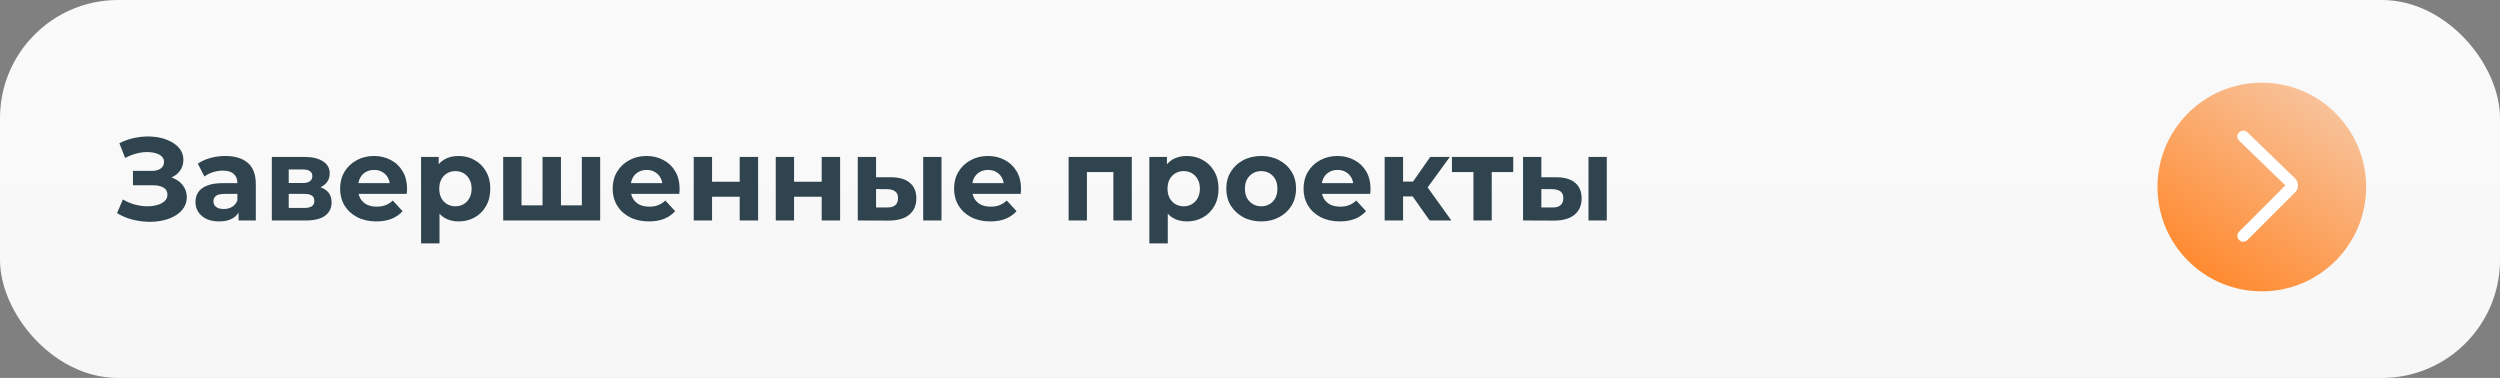 <svg width="635" height="96" viewBox="0 0 635 96" fill="none" xmlns="http://www.w3.org/2000/svg">
<rect x="0" y="0" width="635" height="96" fill="#808080" stroke="none"/>
<rect width="635" height="96" rx="30" fill="url(#paint0_linear_601_8)"/>
<circle cx="574.5" cy="47.5" r="26.5" fill="url(#paint1_linear_601_8)"/>
<path d="M569.797 34.676L581.888 46.364C582.29 46.752 582.295 47.395 581.9 47.79L569.797 59.894" stroke="white" stroke-width="3" stroke-linecap="round"/>
<path d="M29.72 54.14L31.22 50.66C32.12 51.2 33.08 51.62 34.1 51.92C35.14 52.2 36.15 52.36 37.13 52.4C38.13 52.42 39.03 52.32 39.83 52.1C40.65 51.88 41.3 51.55 41.78 51.11C42.28 50.67 42.53 50.11 42.53 49.43C42.53 48.63 42.2 48.04 41.54 47.66C40.88 47.26 40 47.06 38.9 47.06H33.77V43.4H38.54C39.52 43.4 40.28 43.2 40.82 42.8C41.38 42.4 41.66 41.85 41.66 41.15C41.66 40.55 41.46 40.07 41.06 39.71C40.66 39.33 40.11 39.05 39.41 38.87C38.73 38.69 37.96 38.61 37.1 38.63C36.24 38.65 35.35 38.79 34.43 39.05C33.51 39.31 32.63 39.67 31.79 40.13L30.32 36.38C31.68 35.68 33.11 35.2 34.61 34.94C36.13 34.66 37.59 34.59 38.99 34.73C40.41 34.85 41.69 35.17 42.83 35.69C43.97 36.19 44.88 36.85 45.56 37.67C46.24 38.49 46.58 39.46 46.58 40.58C46.58 41.58 46.32 42.47 45.8 43.25C45.28 44.03 44.55 44.63 43.61 45.05C42.69 45.47 41.63 45.68 40.43 45.68L40.55 44.6C41.95 44.6 43.16 44.84 44.18 45.32C45.22 45.78 46.02 46.43 46.58 47.27C47.16 48.09 47.45 49.04 47.45 50.12C47.45 51.12 47.18 52.02 46.64 52.82C46.12 53.6 45.4 54.26 44.48 54.8C43.56 55.34 42.51 55.74 41.33 56C40.15 56.26 38.89 56.37 37.55 56.33C36.23 56.29 34.9 56.1 33.56 55.76C32.22 55.4 30.94 54.86 29.72 54.14ZM60.597 56V52.85L60.297 52.16V46.52C60.297 45.52 59.987 44.74 59.367 44.18C58.767 43.62 57.837 43.34 56.578 43.34C55.718 43.34 54.867 43.48 54.028 43.76C53.208 44.02 52.508 44.38 51.928 44.84L50.248 41.57C51.127 40.95 52.188 40.47 53.428 40.13C54.667 39.79 55.928 39.62 57.208 39.62C59.667 39.62 61.578 40.2 62.938 41.36C64.297 42.52 64.978 44.33 64.978 46.79V56H60.597ZM55.678 56.24C54.417 56.24 53.337 56.03 52.438 55.61C51.538 55.17 50.847 54.58 50.367 53.84C49.888 53.1 49.648 52.27 49.648 51.35C49.648 50.39 49.877 49.55 50.337 48.83C50.818 48.11 51.568 47.55 52.587 47.15C53.608 46.73 54.938 46.52 56.578 46.52H60.867V49.25H57.087C55.987 49.25 55.227 49.43 54.807 49.79C54.407 50.15 54.208 50.6 54.208 51.14C54.208 51.74 54.438 52.22 54.898 52.58C55.377 52.92 56.028 53.09 56.847 53.09C57.627 53.09 58.328 52.91 58.947 52.55C59.568 52.17 60.017 51.62 60.297 50.9L61.017 53.06C60.678 54.1 60.057 54.89 59.157 55.43C58.258 55.97 57.097 56.24 55.678 56.24ZM69.043 56V39.86H77.293C79.313 39.86 80.893 40.23 82.033 40.97C83.173 41.69 83.743 42.71 83.743 44.03C83.743 45.35 83.203 46.39 82.123 47.15C81.063 47.89 79.653 48.26 77.893 48.26L78.373 47.18C80.333 47.18 81.793 47.54 82.753 48.26C83.733 48.98 84.223 50.03 84.223 51.41C84.223 52.83 83.683 53.95 82.603 54.77C81.523 55.59 79.873 56 77.653 56H69.043ZM73.333 52.82H77.263C78.123 52.82 78.763 52.68 79.183 52.4C79.623 52.1 79.843 51.65 79.843 51.05C79.843 50.43 79.643 49.98 79.243 49.7C78.843 49.4 78.213 49.25 77.353 49.25H73.333V52.82ZM73.333 46.49H76.873C77.693 46.49 78.303 46.34 78.703 46.04C79.123 45.74 79.333 45.31 79.333 44.75C79.333 44.17 79.123 43.74 78.703 43.46C78.303 43.18 77.693 43.04 76.873 43.04H73.333V46.49ZM95.595 56.24C93.755 56.24 92.135 55.88 90.735 55.16C89.355 54.44 88.285 53.46 87.525 52.22C86.765 50.96 86.385 49.53 86.385 47.93C86.385 46.31 86.755 44.88 87.495 43.64C88.255 42.38 89.285 41.4 90.585 40.7C91.885 39.98 93.355 39.62 94.995 39.62C96.575 39.62 97.995 39.96 99.255 40.64C100.535 41.3 101.545 42.26 102.285 43.52C103.025 44.76 103.395 46.25 103.395 47.99C103.395 48.17 103.385 48.38 103.365 48.62C103.345 48.84 103.325 49.05 103.305 49.25H90.195V46.52H100.845L99.045 47.33C99.045 46.49 98.875 45.76 98.535 45.14C98.195 44.52 97.725 44.04 97.125 43.7C96.525 43.34 95.825 43.16 95.025 43.16C94.225 43.16 93.515 43.34 92.895 43.7C92.295 44.04 91.825 44.53 91.485 45.17C91.145 45.79 90.975 46.53 90.975 47.39V48.11C90.975 48.99 91.165 49.77 91.545 50.45C91.945 51.11 92.495 51.62 93.195 51.98C93.915 52.32 94.755 52.49 95.715 52.49C96.575 52.49 97.325 52.36 97.965 52.1C98.625 51.84 99.225 51.45 99.765 50.93L102.255 53.63C101.515 54.47 100.585 55.12 99.465 55.58C98.345 56.02 97.055 56.24 95.595 56.24ZM116.492 56.24C115.132 56.24 113.942 55.94 112.922 55.34C111.902 54.74 111.102 53.83 110.522 52.61C109.962 51.37 109.682 49.81 109.682 47.93C109.682 46.03 109.952 44.47 110.492 43.25C111.032 42.03 111.812 41.12 112.832 40.52C113.852 39.92 115.072 39.62 116.492 39.62C118.012 39.62 119.372 39.97 120.572 40.67C121.792 41.35 122.752 42.31 123.452 43.55C124.172 44.79 124.532 46.25 124.532 47.93C124.532 49.63 124.172 51.1 123.452 52.34C122.752 53.58 121.792 54.54 120.572 55.22C119.372 55.9 118.012 56.24 116.492 56.24ZM106.952 61.82V39.86H111.422V43.16L111.332 47.96L111.632 52.73V61.82H106.952ZM115.682 52.4C116.462 52.4 117.152 52.22 117.752 51.86C118.372 51.5 118.862 50.99 119.222 50.33C119.602 49.65 119.792 48.85 119.792 47.93C119.792 46.99 119.602 46.19 119.222 45.53C118.862 44.87 118.372 44.36 117.752 44C117.152 43.64 116.462 43.46 115.682 43.46C114.902 43.46 114.202 43.64 113.582 44C112.962 44.36 112.472 44.87 112.112 45.53C111.752 46.19 111.572 46.99 111.572 47.93C111.572 48.85 111.752 49.65 112.112 50.33C112.472 50.99 112.962 51.5 113.582 51.86C114.202 52.22 114.902 52.4 115.682 52.4ZM138.823 52.16L137.803 53.24V39.86H142.483V53.24L141.402 52.16H148.843L147.793 53.24V39.86H152.443V56H127.813V39.86H132.463V53.24L131.413 52.16H138.823ZM164.824 56.24C162.984 56.24 161.364 55.88 159.964 55.16C158.584 54.44 157.514 53.46 156.754 52.22C155.994 50.96 155.614 49.53 155.614 47.93C155.614 46.31 155.984 44.88 156.724 43.64C157.484 42.38 158.514 41.4 159.814 40.7C161.114 39.98 162.584 39.62 164.224 39.62C165.804 39.62 167.224 39.96 168.484 40.64C169.764 41.3 170.774 42.26 171.514 43.52C172.254 44.76 172.624 46.25 172.624 47.99C172.624 48.17 172.614 48.38 172.594 48.62C172.574 48.84 172.554 49.05 172.534 49.25H159.424V46.52H170.074L168.274 47.33C168.274 46.49 168.104 45.76 167.764 45.14C167.424 44.52 166.954 44.04 166.354 43.7C165.754 43.34 165.054 43.16 164.254 43.16C163.454 43.16 162.744 43.34 162.124 43.7C161.524 44.04 161.054 44.53 160.714 45.17C160.374 45.79 160.204 46.53 160.204 47.39V48.11C160.204 48.99 160.394 49.77 160.774 50.45C161.174 51.11 161.724 51.62 162.424 51.98C163.144 52.32 163.984 52.49 164.944 52.49C165.804 52.49 166.554 52.36 167.194 52.1C167.854 51.84 168.454 51.45 168.994 50.93L171.484 53.63C170.744 54.47 169.814 55.12 168.694 55.58C167.574 56.02 166.284 56.24 164.824 56.24ZM176.211 56V39.86H180.861V46.16H187.881V39.86H192.561V56H187.881V49.97H180.861V56H176.211ZM197.041 56V39.86H201.691V46.16H208.711V39.86H213.391V56H208.711V49.97H201.691V56H197.041ZM234.491 56V39.86H239.141V56H234.491ZM226.361 45.02C228.481 45.04 230.071 45.52 231.131 46.46C232.211 47.38 232.751 48.69 232.751 50.39C232.751 52.17 232.141 53.56 230.921 54.56C229.701 55.54 227.971 56.03 225.731 56.03L217.871 56V39.86H222.521V45.02H226.361ZM225.311 52.7C226.211 52.72 226.901 52.53 227.381 52.13C227.861 51.73 228.101 51.13 228.101 50.33C228.101 49.53 227.861 48.96 227.381 48.62C226.901 48.26 226.211 48.07 225.311 48.05L222.521 48.02V52.7H225.311ZM251.542 56.24C249.702 56.24 248.082 55.88 246.682 55.16C245.302 54.44 244.232 53.46 243.472 52.22C242.712 50.96 242.332 49.53 242.332 47.93C242.332 46.31 242.702 44.88 243.442 43.64C244.202 42.38 245.232 41.4 246.532 40.7C247.832 39.98 249.302 39.62 250.942 39.62C252.522 39.62 253.942 39.96 255.202 40.64C256.482 41.3 257.492 42.26 258.232 43.52C258.972 44.76 259.342 46.25 259.342 47.99C259.342 48.17 259.332 48.38 259.312 48.62C259.292 48.84 259.272 49.05 259.252 49.25H246.142V46.52H256.792L254.992 47.33C254.992 46.49 254.822 45.76 254.482 45.14C254.142 44.52 253.672 44.04 253.072 43.7C252.472 43.34 251.772 43.16 250.972 43.16C250.172 43.16 249.462 43.34 248.842 43.7C248.242 44.04 247.772 44.53 247.432 45.17C247.092 45.79 246.922 46.53 246.922 47.39V48.11C246.922 48.99 247.112 49.77 247.492 50.45C247.892 51.11 248.442 51.62 249.142 51.98C249.862 52.32 250.702 52.49 251.662 52.49C252.522 52.49 253.272 52.36 253.912 52.1C254.572 51.84 255.172 51.45 255.712 50.93L258.202 53.63C257.462 54.47 256.532 55.12 255.412 55.58C254.292 56.02 253.002 56.24 251.542 56.24ZM271.426 56V39.86H287.476V56H282.796V42.65L283.846 43.7H275.026L276.076 42.65V56H271.426ZM301.473 56.24C300.113 56.24 298.923 55.94 297.903 55.34C296.883 54.74 296.083 53.83 295.503 52.61C294.943 51.37 294.663 49.81 294.663 47.93C294.663 46.03 294.933 44.47 295.473 43.25C296.013 42.03 296.793 41.12 297.813 40.52C298.833 39.92 300.053 39.62 301.473 39.62C302.993 39.62 304.353 39.97 305.553 40.67C306.773 41.35 307.733 42.31 308.433 43.55C309.153 44.79 309.513 46.25 309.513 47.93C309.513 49.63 309.153 51.1 308.433 52.34C307.733 53.58 306.773 54.54 305.553 55.22C304.353 55.9 302.993 56.24 301.473 56.24ZM291.933 61.82V39.86H296.403V43.16L296.313 47.96L296.613 52.73V61.82H291.933ZM300.663 52.4C301.443 52.4 302.133 52.22 302.733 51.86C303.353 51.5 303.843 50.99 304.203 50.33C304.583 49.65 304.773 48.85 304.773 47.93C304.773 46.99 304.583 46.19 304.203 45.53C303.843 44.87 303.353 44.36 302.733 44C302.133 43.64 301.443 43.46 300.663 43.46C299.883 43.46 299.183 43.64 298.563 44C297.943 44.36 297.453 44.87 297.093 45.53C296.733 46.19 296.553 46.99 296.553 47.93C296.553 48.85 296.733 49.65 297.093 50.33C297.453 50.99 297.943 51.5 298.563 51.86C299.183 52.22 299.883 52.4 300.663 52.4ZM320.353 56.24C318.633 56.24 317.103 55.88 315.763 55.16C314.443 54.44 313.393 53.46 312.613 52.22C311.853 50.96 311.473 49.53 311.473 47.93C311.473 46.31 311.853 44.88 312.613 43.64C313.393 42.38 314.443 41.4 315.763 40.7C317.103 39.98 318.633 39.62 320.353 39.62C322.053 39.62 323.573 39.98 324.913 40.7C326.253 41.4 327.303 42.37 328.063 43.61C328.823 44.85 329.203 46.29 329.203 47.93C329.203 49.53 328.823 50.96 328.063 52.22C327.303 53.46 326.253 54.44 324.913 55.16C323.573 55.88 322.053 56.24 320.353 56.24ZM320.353 52.4C321.133 52.4 321.833 52.22 322.453 51.86C323.073 51.5 323.563 50.99 323.923 50.33C324.283 49.65 324.463 48.85 324.463 47.93C324.463 46.99 324.283 46.19 323.923 45.53C323.563 44.87 323.073 44.36 322.453 44C321.833 43.64 321.133 43.46 320.353 43.46C319.573 43.46 318.873 43.64 318.253 44C317.633 44.36 317.133 44.87 316.753 45.53C316.393 46.19 316.213 46.99 316.213 47.93C316.213 48.85 316.393 49.65 316.753 50.33C317.133 50.99 317.633 51.5 318.253 51.86C318.873 52.22 319.573 52.4 320.353 52.4ZM340.312 56.24C338.472 56.24 336.852 55.88 335.452 55.16C334.072 54.44 333.002 53.46 332.242 52.22C331.482 50.96 331.102 49.53 331.102 47.93C331.102 46.31 331.472 44.88 332.212 43.64C332.972 42.38 334.002 41.4 335.302 40.7C336.602 39.98 338.072 39.62 339.712 39.62C341.292 39.62 342.712 39.96 343.972 40.64C345.252 41.3 346.262 42.26 347.002 43.52C347.742 44.76 348.112 46.25 348.112 47.99C348.112 48.17 348.102 48.38 348.082 48.62C348.062 48.84 348.042 49.05 348.022 49.25H334.912V46.52H345.562L343.762 47.33C343.762 46.49 343.592 45.76 343.252 45.14C342.912 44.52 342.442 44.04 341.842 43.7C341.242 43.34 340.542 43.16 339.742 43.16C338.942 43.16 338.232 43.34 337.612 43.7C337.012 44.04 336.542 44.53 336.202 45.17C335.862 45.79 335.692 46.53 335.692 47.39V48.11C335.692 48.99 335.882 49.77 336.262 50.45C336.662 51.11 337.212 51.62 337.912 51.98C338.632 52.32 339.472 52.49 340.432 52.49C341.292 52.49 342.042 52.36 342.682 52.1C343.342 51.84 343.942 51.45 344.482 50.93L346.972 53.63C346.232 54.47 345.302 55.12 344.182 55.58C343.062 56.02 341.772 56.24 340.312 56.24ZM363.129 56L357.729 48.35L361.539 46.1L368.649 56H363.129ZM351.699 56V39.86H356.379V56H351.699ZM354.999 49.88V46.13H360.639V49.88H354.999ZM361.989 48.47L357.609 47.99L363.279 39.86H368.259L361.989 48.47ZM374.251 56V42.62L375.301 43.7H368.791V39.86H384.361V43.7H377.851L378.901 42.62V56H374.251ZM403.475 56V39.86H408.125V56H403.475ZM395.345 45.02C397.465 45.04 399.055 45.52 400.115 46.46C401.195 47.38 401.735 48.69 401.735 50.39C401.735 52.17 401.125 53.56 399.905 54.56C398.685 55.54 396.955 56.03 394.715 56.03L386.855 56V39.86H391.505V45.02H395.345ZM394.295 52.7C395.195 52.72 395.885 52.53 396.365 52.13C396.845 51.73 397.085 51.13 397.085 50.33C397.085 49.53 396.845 48.96 396.365 48.62C395.885 48.26 395.195 48.07 394.295 48.05L391.505 48.02V52.7H394.295Z" fill="#2F444E"/>
<defs>
<linearGradient id="paint0_linear_601_8" x1="317.5" y1="0" x2="317.5" y2="96" gradientUnits="userSpaceOnUse">
<stop stop-color="#FAFAFA"/>
<stop offset="1" stop-color="#F7F7F7"/>
</linearGradient>
<linearGradient id="paint1_linear_601_8" x1="588.605" y1="21" x2="556.121" y2="69.726" gradientUnits="userSpaceOnUse">
<stop stop-color="#F7C59F"/>
<stop offset="1" stop-color="#FF882C"/>
</linearGradient>
</defs>
</svg>
